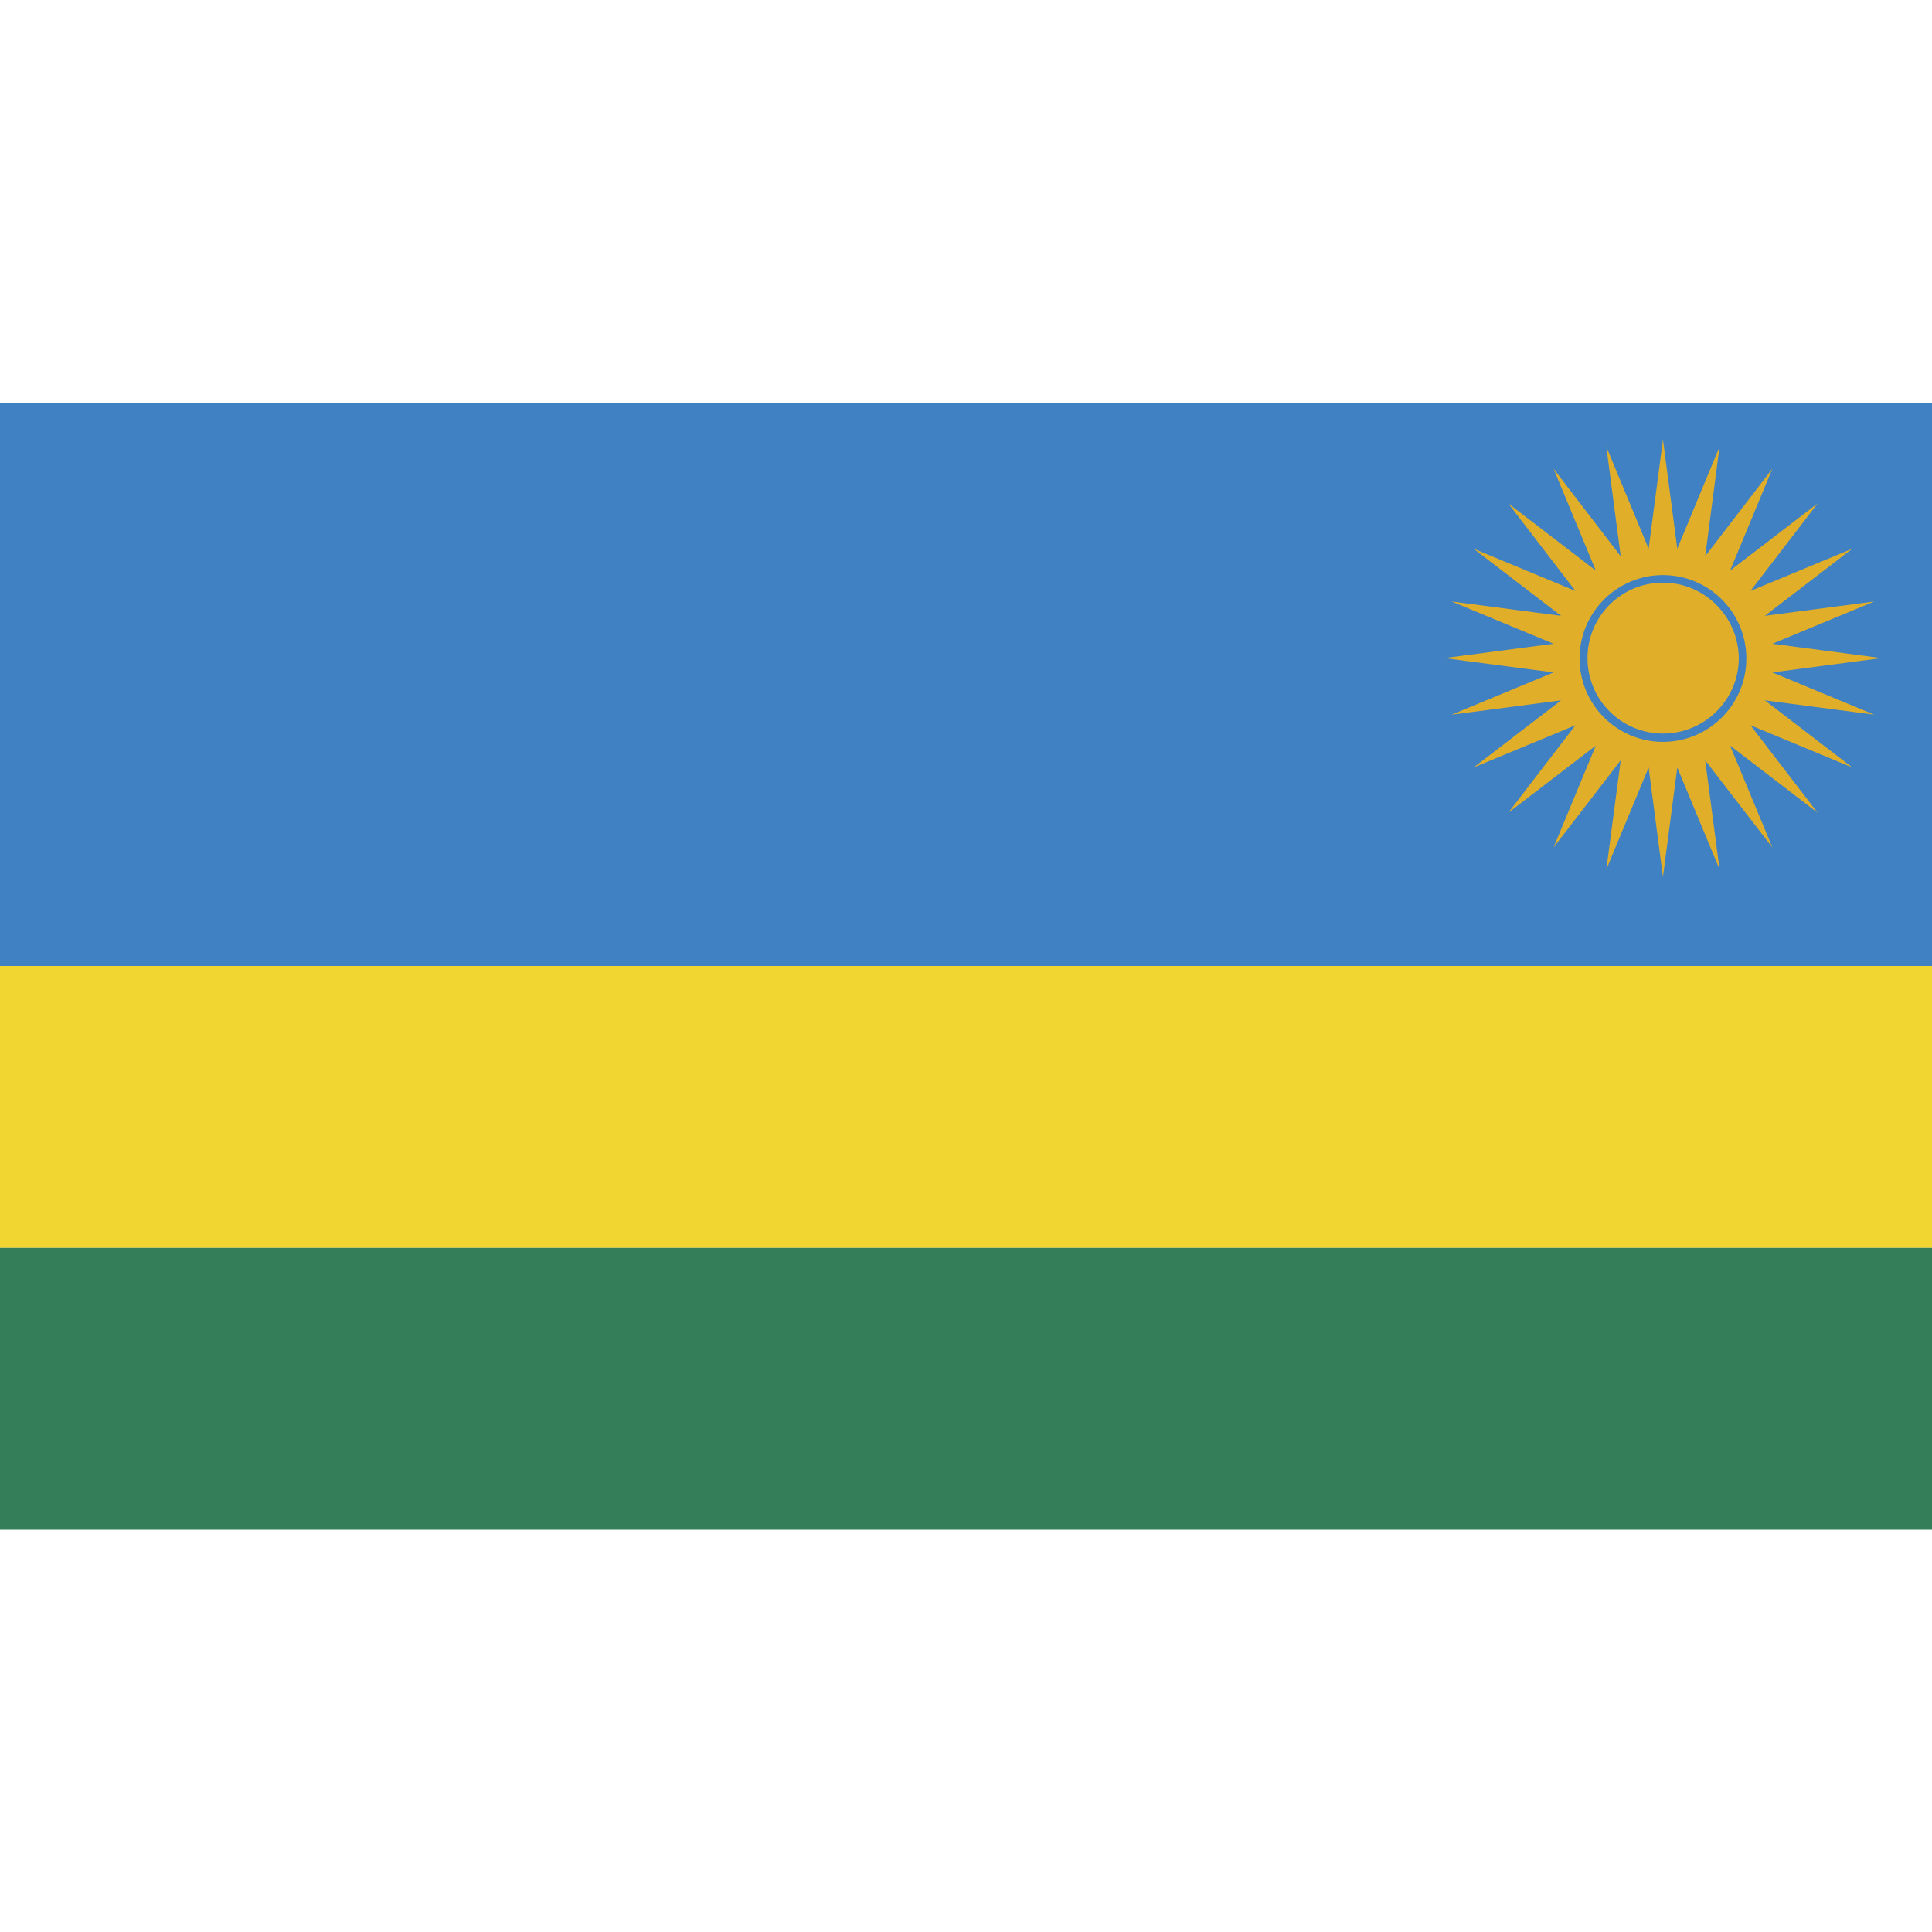 <?xml version="1.0"?>
<svg id="Layer_1" style="enable-background:new 0 0 512 512;" version="1.1" viewBox="0 0 512 512"
    xml:space="preserve" xmlns="http://www.w3.org/2000/svg"
    xmlns:xlink="http://www.w3.org/1999/xlink"><style type="text/css">
	.st0{fill:#4081C3;}
	.st1{fill:#F1D631;}
	.st2{fill:#347E5A;}
	.st3{fill:#E0AE28;}
</style><g><rect class="st0" height="149.4" width="512" y="106.7"/><rect class="st1" height="74.7" width="512" y="256"/><rect class="st2" height="74.7" width="512" y="330.7"/><polygon class="st3" points="481.7,215.4 458.5,197.6 469.7,224.6 451.9,201.5 455.7,230.4 444.5,203.4 440.7,232.4 436.9,203.4    425.7,230.4 429.5,201.5 411.7,224.6 422.9,197.6 399.7,215.4 417.5,192.2 390.5,203.4 413.7,185.6 384.7,189.4 411.7,178.2    382.7,174.4 411.7,170.6 384.7,159.4 413.7,163.2 390.5,145.4 417.5,156.6 399.7,133.4 422.9,151.2 411.7,124.2 429.5,147.4    425.7,118.4 436.9,145.4 440.7,116.5 444.5,145.4 455.7,118.4 451.9,147.4 469.7,124.2 458.5,151.2 481.7,133.4 463.9,156.6    490.9,145.4 467.7,163.2 496.7,159.4 469.7,170.6 498.6,174.4 469.7,178.2 496.7,189.4 467.7,185.6 490.9,203.4 463.9,192.2  "/><path class="st3" d="M461.8,174.4c0,11.7-9.4,21.1-21.1,21.1c-11.6,0-21.1-9.4-21.1-21.1s9.4-21.1,21.1-21.1   C452.3,153.3,461.8,162.8,461.8,174.4L461.8,174.4z"/><g><path class="st0" d="M440.7,196.6c-12.2,0-22.1-9.9-22.1-22.1s9.9-22.1,22.1-22.1c12.2,0,22.1,9.9,22.1,22.1    S452.9,196.6,440.7,196.6L440.7,196.6z M440.7,154.4c-11.1,0-20,9-20,20c0,11.1,9,20,20,20c11.1,0,20.1-9,20.1-20    C460.7,163.4,451.7,154.4,440.7,154.4L440.7,154.4z"/></g></g></svg>